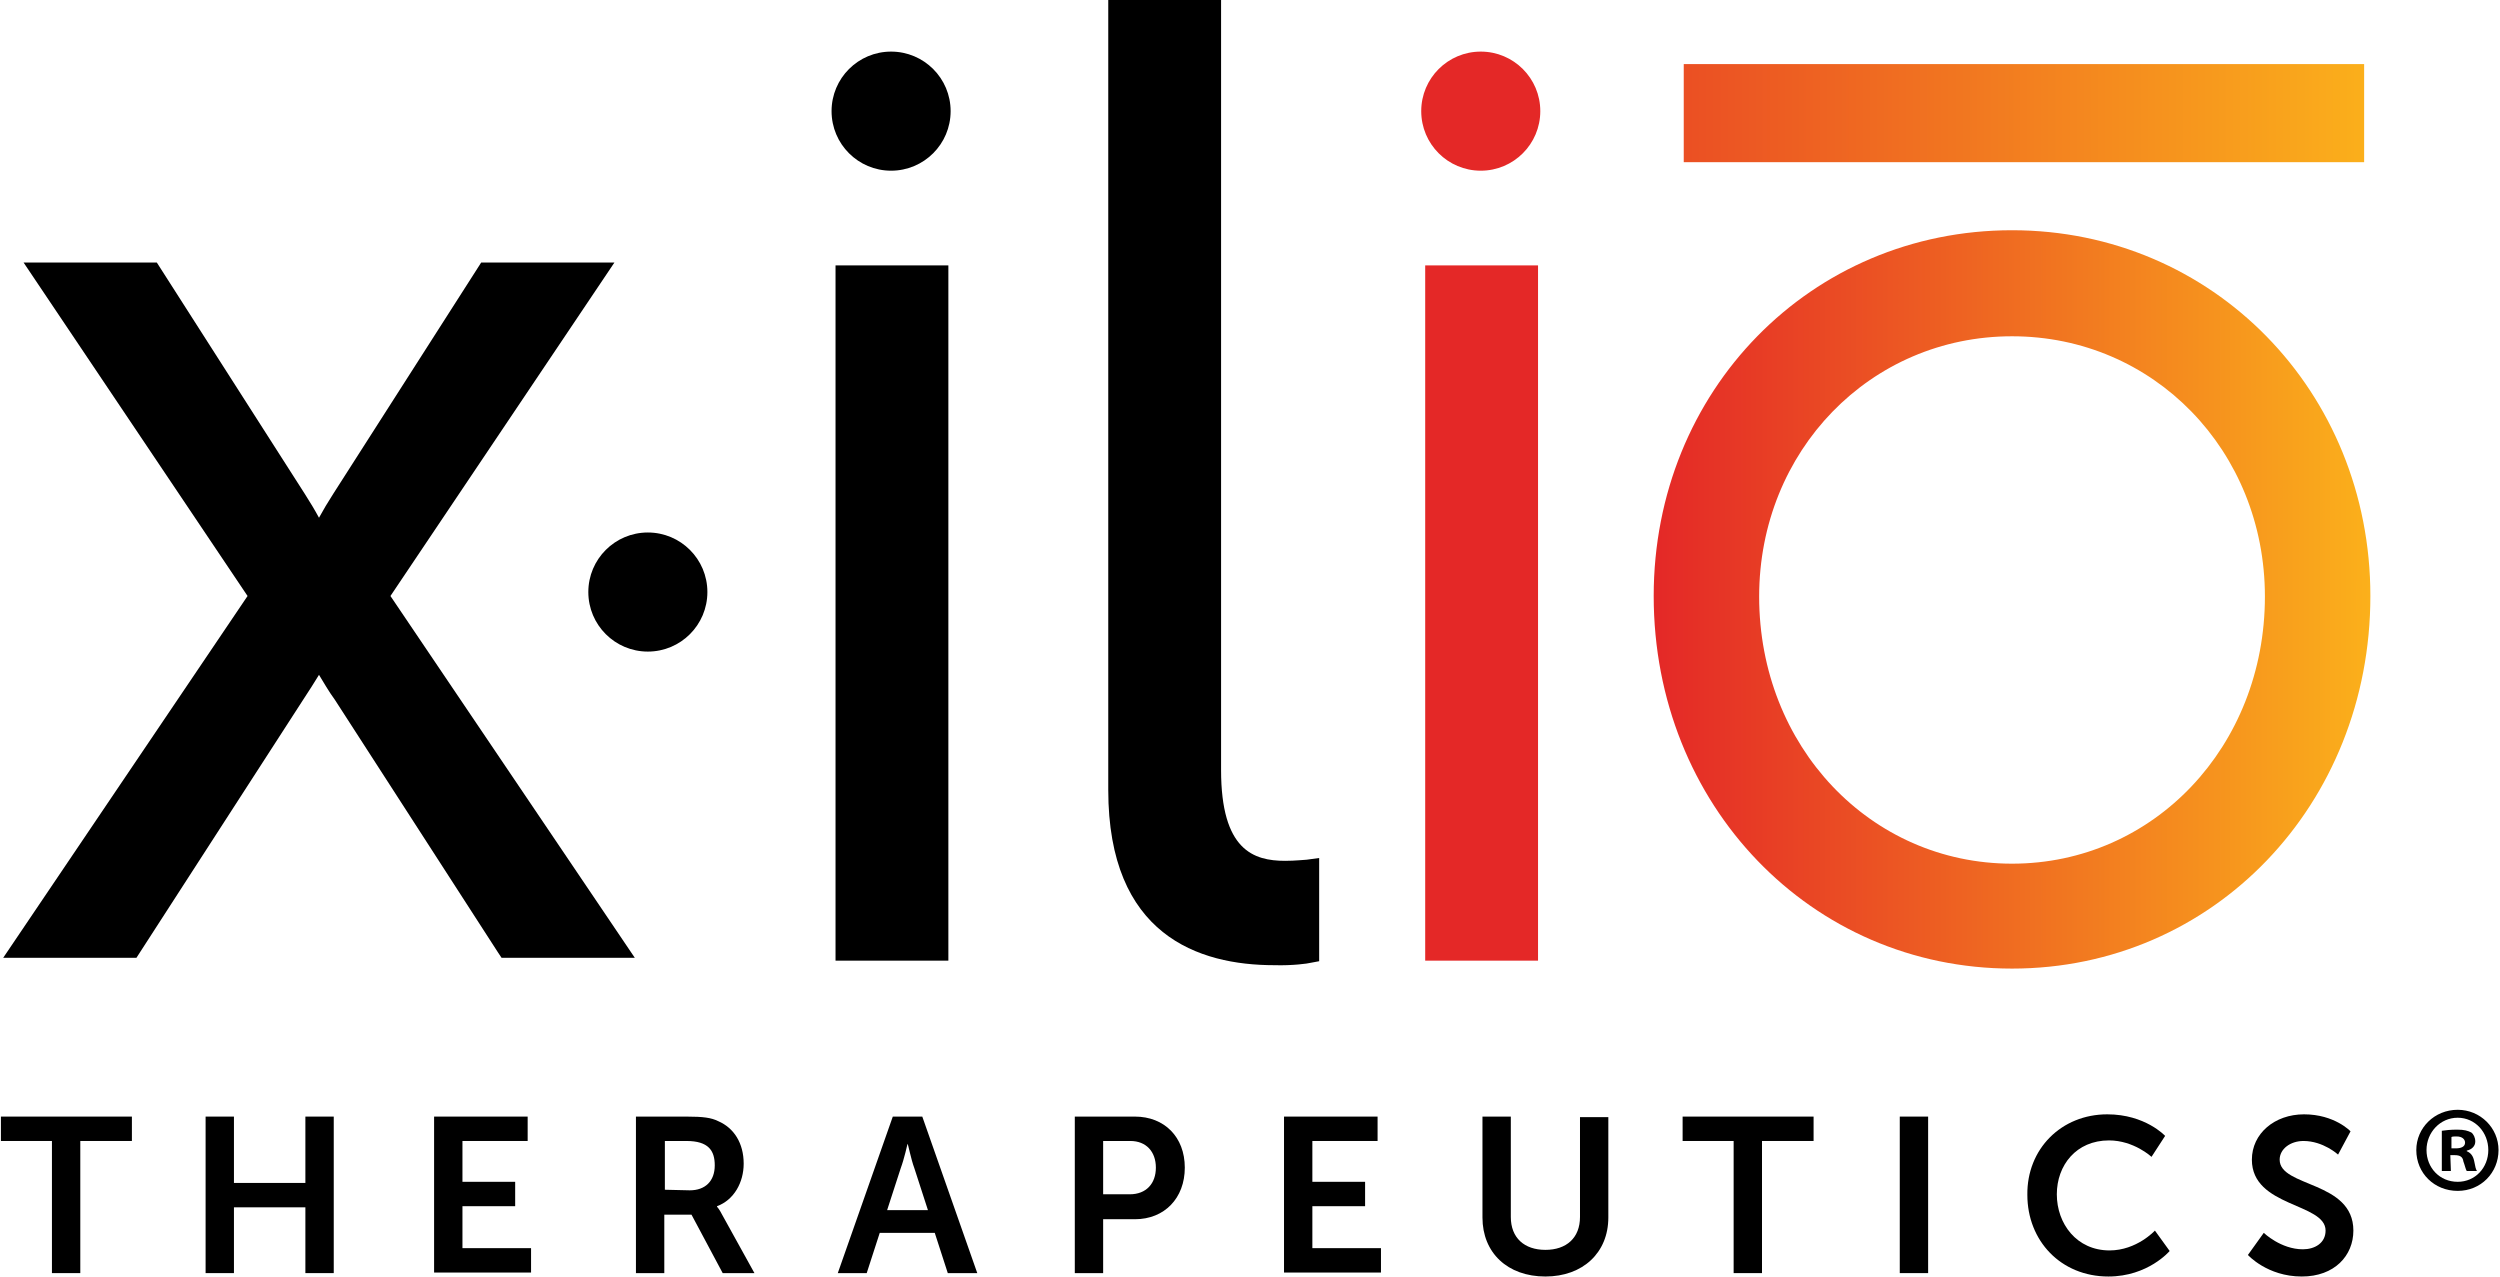 <svg version="1.2" baseProfile="tiny-ps" xmlns="http://www.w3.org/2000/svg" viewBox="0 0 1638 837" width="1638" height="837">
	<title>Xilio_Full_CLR_Logo_RGB-1-svg</title>
	<defs>
		<linearGradient id="grd1" gradientUnits="userSpaceOnUse"  x1="919.71" y1="74.125" x2="1554.87" y2="74.125">
			<stop offset="0" stop-color="#e42827"  />
			<stop offset="0.999" stop-color="#fbb01b"  />
		</linearGradient>
		<linearGradient id="grd2" gradientUnits="userSpaceOnUse"  x1="1083.503" y1="392.734" x2="1553.071" y2="392.734">
			<stop offset="0" stop-color="#e42827"  />
			<stop offset="0.999" stop-color="#fbb01b"  />
		</linearGradient>
	</defs>
	<style>
		tspan { white-space:pre }
		.shp0 { fill: #000000 } 
		.shp1 { fill: url(#grd1) } 
		.shp2 { fill: url(#grd2) } 
		.shp3 { fill: #e42827 } 
	</style>
	<g id="Layer">
		<g id="Layer">
			<path id="Layer" class="shp0" d="M34.41 747.57L0.6 747.57L0.6 731.59L86.42 731.59L86.42 747.57L52.61 747.57L52.61 834.14L34.03 834.14L34.03 747.57L34.41 747.57Z" />
			<path id="Layer" class="shp0" d="M134.71 731.59L153.28 731.59L153.28 775.06L200.09 775.06L200.09 731.59L218.67 731.59L218.67 834.14L200.09 834.14L200.09 791.04L153.28 791.04L153.28 834.14L134.71 834.14L134.71 731.59Z" />
			<path id="Layer" class="shp0" d="M284.42 731.59L345.72 731.59L345.72 747.57L303 747.57L303 774.32L337.54 774.32L337.54 790.3L303 790.3L303 817.79L347.95 817.79L347.95 833.77L284.42 833.77L284.42 731.59Z" />
			<path id="Layer" fill-rule="evenodd" class="shp0" d="M416.67 731.59L449.74 731.59C460.88 731.59 466.08 732.34 470.54 734.57C480.94 739.02 487.26 749.06 487.26 762.43C487.26 774.69 480.94 786.21 469.8 790.3L469.8 790.67C469.8 790.67 471.28 792.16 473.14 795.87L494.31 834.14L473.51 834.14L453.08 795.87L435.25 795.87L435.25 834.14L416.67 834.14C416.67 834.14 416.67 731.59 416.67 731.59ZM468.31 763.55C468.31 753.89 464.22 747.57 449.74 747.57L435.62 747.57L435.62 779.52L451.96 779.9C462 779.9 468.31 773.95 468.31 763.55Z" />
			<path id="Layer" fill-rule="evenodd" class="shp0" d="M612.45 807.76L576.41 807.76L567.87 834.14L548.92 834.14L584.96 731.59L604.28 731.59L640.31 834.14L620.99 834.14L612.45 807.76ZM590.16 765.4L581.24 792.9L607.99 792.9L599.08 765.4C596.85 759.46 594.99 749.43 594.62 749.43C594.62 749.43 592.39 759.46 590.16 765.4Z" />
			<path id="Layer" fill-rule="evenodd" class="shp0" d="M704.21 731.59L743.59 731.59C762.9 731.59 776.28 744.97 776.28 765.03C776.28 785.1 762.9 798.84 743.59 798.84L722.78 798.84L722.78 834.14L704.21 834.14L704.21 731.59ZM757.33 765.03C757.33 754.63 751.02 747.57 740.61 747.57L722.78 747.57L722.78 782.5L740.24 782.5C751.02 782.5 757.33 775.44 757.33 765.03Z" />
			<path id="Layer" class="shp0" d="M841.29 731.59L902.59 731.59L902.59 747.57L859.86 747.57L859.86 774.32L894.41 774.32L894.41 790.3L859.86 790.3L859.86 817.79L904.81 817.79L904.81 833.77L841.29 833.77L841.29 731.59Z" />
			<path id="Layer" class="shp0" d="M971.31 731.59L989.89 731.59L989.89 797.36C989.89 811.11 998.8 818.91 1012.55 818.91C1026.29 818.91 1035.21 811.11 1035.21 797.36L1035.21 731.96L1053.78 731.96L1053.78 797.73C1053.78 820.77 1037.07 836.37 1012.55 836.37C987.66 836.37 971.31 820.77 971.31 797.73L971.31 731.59Z" />
			<path id="Layer" class="shp0" d="M1136.26 747.57L1102.45 747.57L1102.45 731.59L1188.26 731.59L1188.26 747.57L1154.46 747.57L1154.46 834.14L1135.88 834.14L1135.88 747.57L1136.26 747.57Z" />
			<path id="Layer" class="shp0" d="M1244.73 731.59L1263.31 731.59L1263.31 834.14L1244.73 834.14L1244.73 731.59Z" />
			<path id="Layer" class="shp0" d="M1380.7 730.11C1405.59 730.11 1418.59 744.23 1418.59 744.23L1409.67 757.97C1409.67 757.97 1398.16 747.2 1381.81 747.2C1360.27 747.2 1347.63 763.55 1347.63 782.5C1347.63 801.82 1360.64 819.28 1382.18 819.28C1400.02 819.28 1411.9 806.28 1411.9 806.28L1421.56 819.65C1421.56 819.65 1407.45 836.37 1381.44 836.37C1350.24 836.37 1328.32 812.96 1328.32 782.87C1327.95 752.77 1350.61 730.11 1380.7 730.11Z" />
			<path id="Layer" class="shp0" d="M1483.23 807.76C1483.23 807.76 1494.37 818.54 1508.86 818.54C1516.66 818.54 1523.72 814.45 1523.72 806.28C1523.72 788.07 1475.43 791.04 1475.43 759.83C1475.43 742.74 1490.29 730.11 1509.61 730.11C1529.67 730.11 1540.07 741.25 1540.07 741.25L1531.9 756.49C1531.9 756.49 1522.24 747.57 1509.23 747.57C1500.69 747.57 1493.63 752.77 1493.63 759.83C1493.63 778.04 1541.93 773.58 1541.93 806.28C1541.93 822.62 1529.67 836.37 1508.12 836.37C1485.46 836.37 1472.83 822.25 1472.83 822.25L1483.23 807.76Z" />
		</g>
		<path id="Layer" class="shp1" d="M1103.19 41.99L1548.98 41.99L1548.98 106.26L1103.19 106.26L1103.19 41.99Z" />
		<path id="Layer" class="shp0" d="M547.44 173.89L621.37 173.89L621.37 629.42L547.44 629.42L547.44 173.89Z" />
		<path id="Layer" class="shp0" d="M622.85 72.82C622.85 94.38 605.39 111.84 583.84 111.84C562.3 111.84 544.84 94.38 544.84 72.82C544.84 51.27 562.3 33.81 583.84 33.81C605.39 33.81 622.85 51.27 622.85 72.82Z" />
		<path id="Layer" class="shp0" d="M463.48 387.9C463.48 409.45 446.02 426.92 424.47 426.92C402.93 426.92 385.47 409.45 385.47 387.9C385.47 366.35 402.93 348.89 424.47 348.89C446.02 348.89 463.48 366.35 463.48 387.9Z" />
		<path id="Layer" class="shp0" d="M255.82 390.5L415.93 627.56L328.63 627.56L326.4 624.21L219.41 458.5C215.32 452.93 211.98 446.98 209.01 442.15C206.04 446.98 202.32 452.93 198.61 458.5L89.39 627.56L2.09 627.56L162.2 390.5L15.46 172.03L102.76 172.03L199.72 323.62C203.06 328.83 206.41 334.4 209.01 339.23C211.61 334.4 214.95 328.83 218.3 323.62L315.26 172.03L402.56 172.03L255.82 390.5Z" />
		<path id="Layer" fill-rule="evenodd" class="shp2" d="M1318.29 150.85C1449.8 150.85 1553.07 256.37 1553.07 390.5C1553.07 527.24 1450.17 634.62 1318.29 634.62C1186.78 634.62 1083.5 527.61 1083.5 390.5C1083.5 256 1186.41 150.85 1318.29 150.85ZM1152.6 390.88C1152.6 488.97 1225.41 565.88 1318.29 565.88C1411.16 565.88 1483.97 488.97 1483.97 390.88C1483.97 295.39 1411.16 220.33 1318.29 220.33C1225.41 220.33 1152.6 295.39 1152.6 390.88Z" />
		<path id="Layer" class="shp0" d="M834.97 632.39C785.19 632.39 726.13 612.7 726.13 517.58L726.13 0L800.05 0L800.05 504.57C800.05 556.96 821.23 564.02 842.03 564.02C848.72 564.02 855.03 563.28 856.15 563.28L864.32 562.16L864.32 629.79L858.38 630.9C857.26 631.27 846.86 632.76 834.97 632.39Z" />
		<path id="Layer" class="shp3" d="M931.19 72.82C931.19 51.27 948.65 33.81 970.2 33.81C991.74 33.81 1009.2 51.27 1009.2 72.82C1009.2 94.38 991.74 111.84 970.2 111.84C948.65 111.84 931.19 94.38 931.19 72.82Z" />
		<path id="Layer" class="shp3" d="M933.79 173.89L1007.72 173.89L1007.72 629.42L933.79 629.42L933.79 173.89Z" />
	</g>
	<g id="Layer">
		<path id="Layer" fill-rule="evenodd" class="shp0" d="M1637.03 753.51C1637.03 768.38 1625.51 780.27 1610.28 780.27C1595.05 780.27 1583.16 768.75 1583.16 753.51C1583.16 739.02 1595.05 727.13 1610.28 727.13C1625.14 727.13 1637.03 739.02 1637.03 753.51ZM1589.85 753.51C1589.85 765.03 1598.39 774.32 1610.28 774.32C1621.8 774.32 1630.34 765.03 1630.34 753.51C1630.34 742 1621.8 732.34 1610.28 732.34C1598.76 732.34 1589.85 742 1589.85 753.51ZM1599.88 767.26L1599.88 740.88C1602.11 740.51 1605.82 740.14 1609.91 740.14C1614.74 740.14 1616.97 740.88 1619.2 742C1620.68 743.11 1621.8 745.34 1621.8 747.94C1621.8 750.91 1619.57 753.14 1616.22 753.89L1616.22 754.26C1618.82 755.37 1620.31 757.23 1621.05 760.57C1621.8 764.66 1622.17 766.15 1622.91 767.26L1616.22 767.26C1615.48 766.15 1615.11 763.92 1614 760.95C1613.62 757.97 1611.77 756.86 1608.42 756.86L1605.45 756.86L1605.82 767.26L1599.88 767.26ZM1609.17 752.4C1612.51 752.4 1615.11 751.29 1615.11 748.68C1615.11 746.46 1613.25 744.6 1609.54 744.6C1608.05 744.6 1606.94 744.6 1606.19 744.97L1606.19 752.4L1609.17 752.4Z" />
	</g>
</svg>
